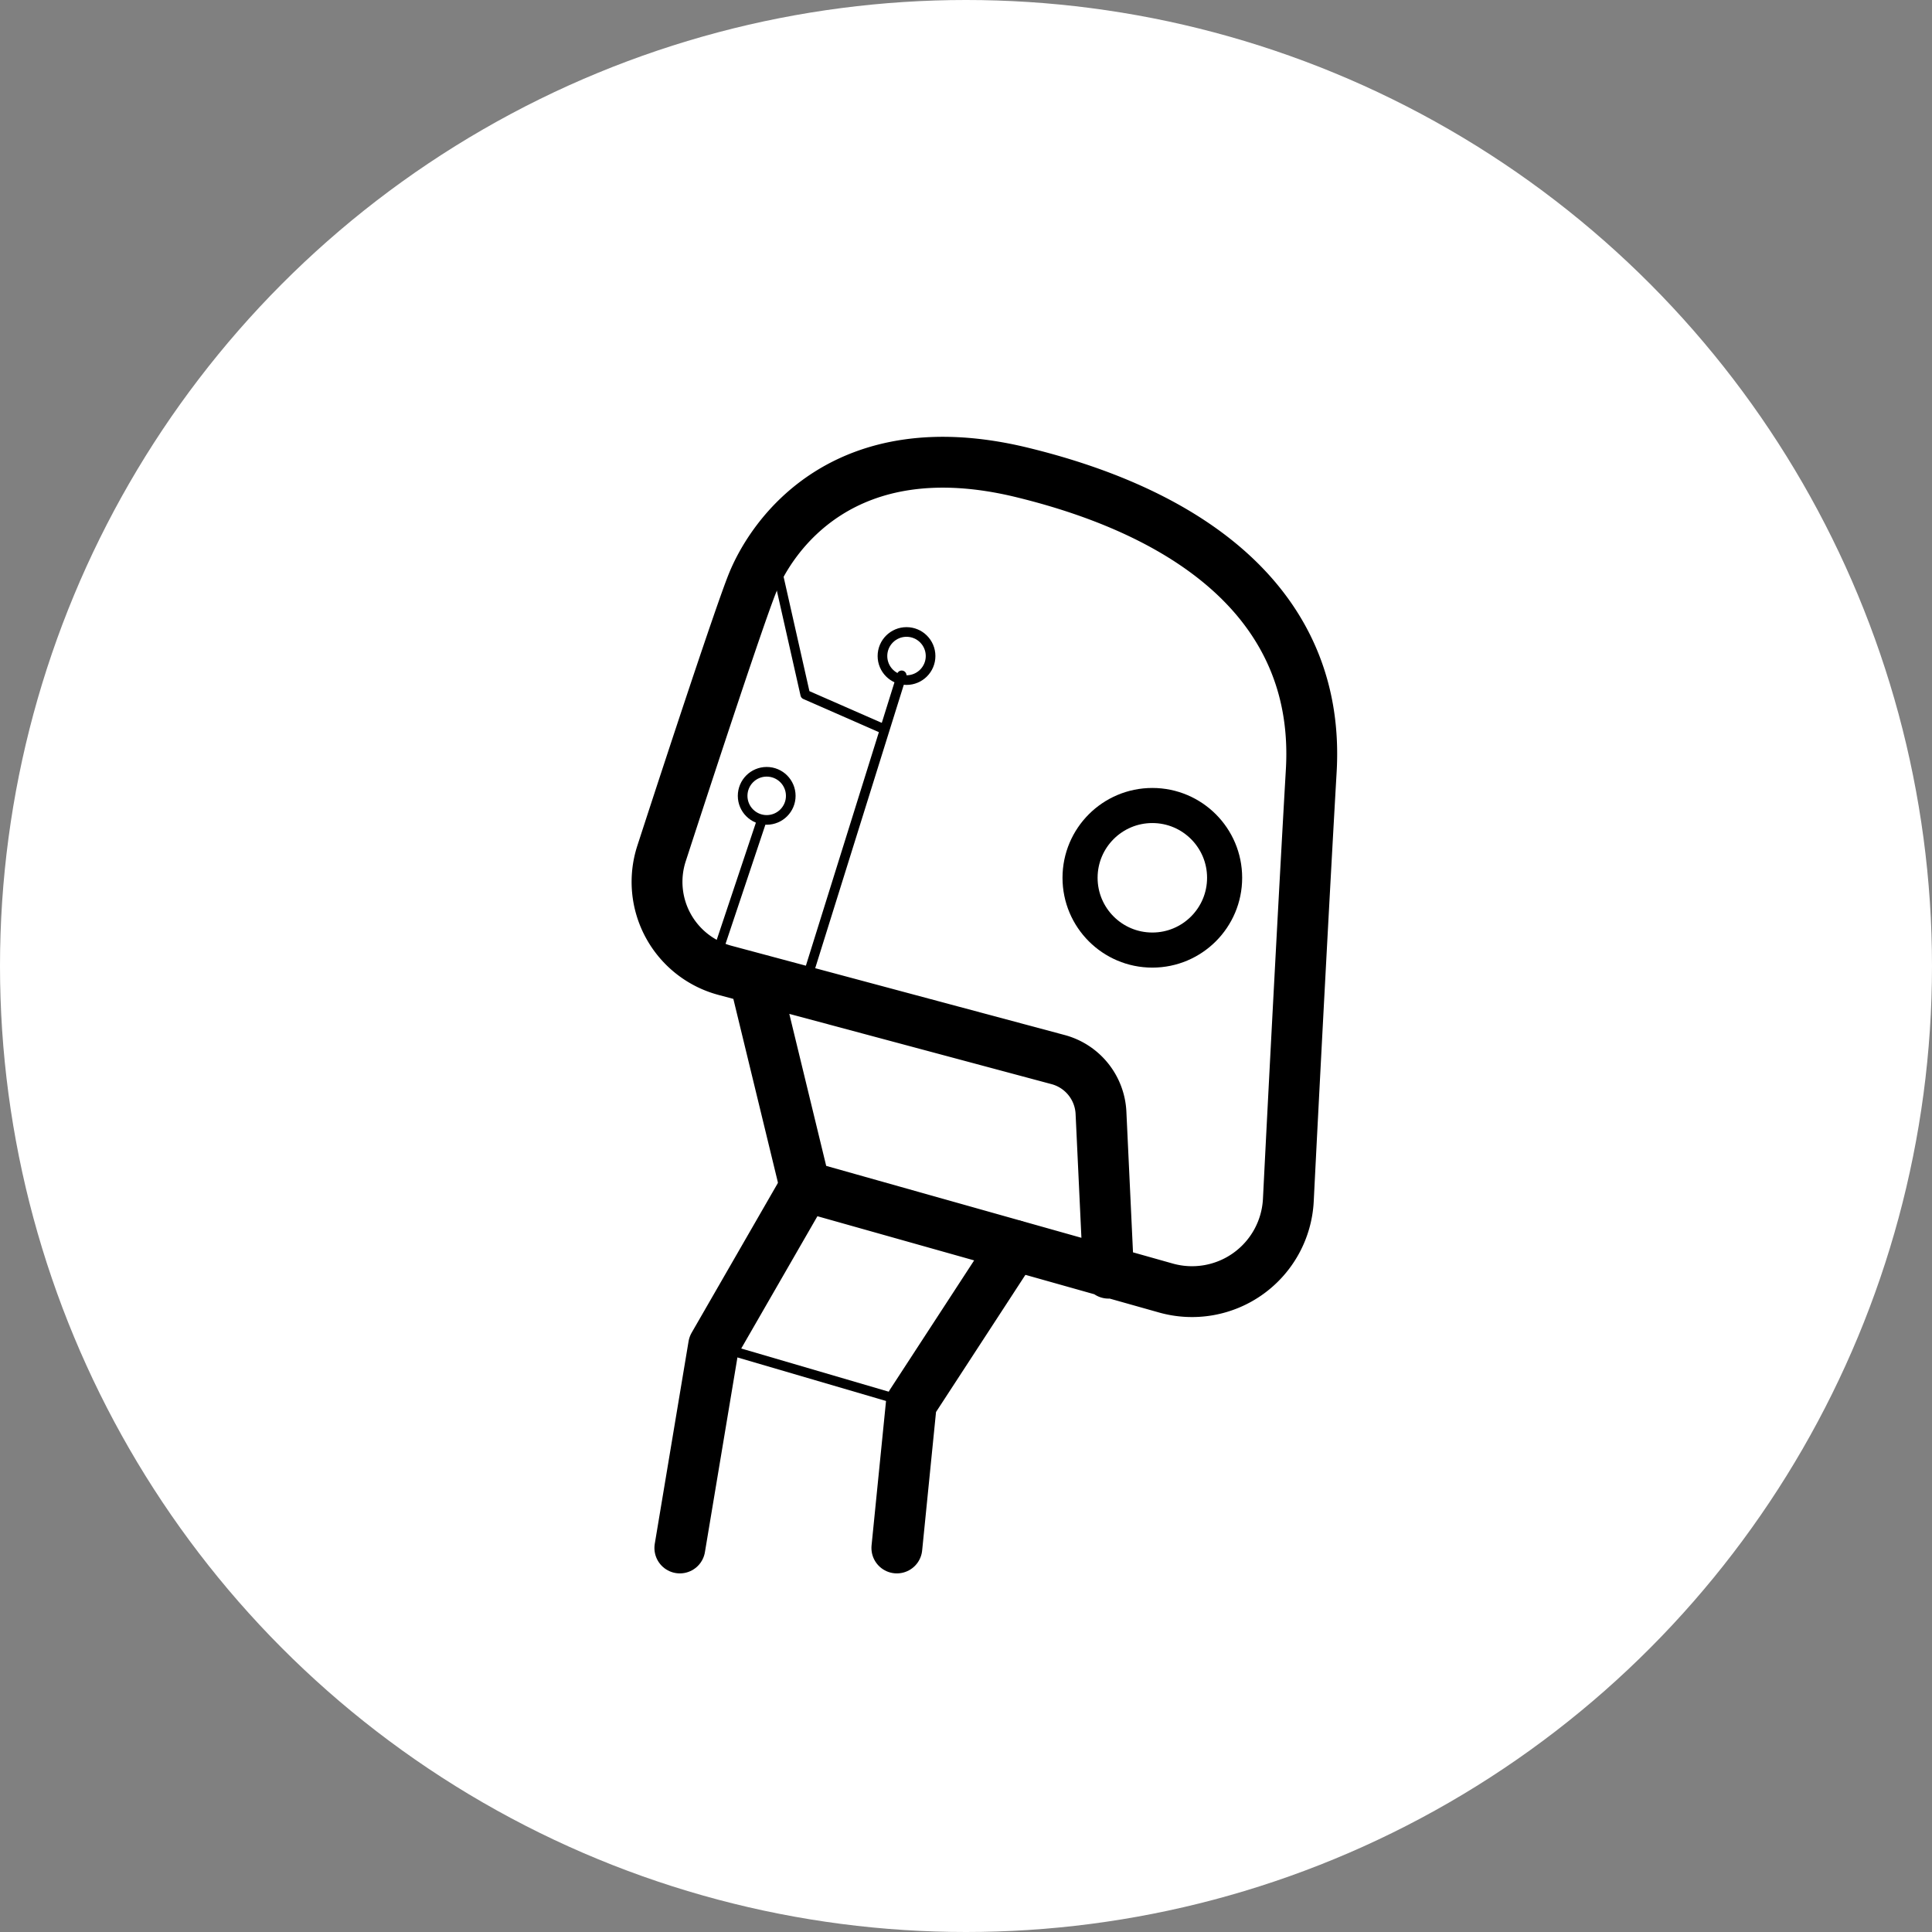 <svg xmlns="http://www.w3.org/2000/svg" viewBox="0 0 228 228"><rect x="0" y="0" width="228" height="228" fill="#808080" stroke="none"/><title>Element 8</title><circle cx="114" cy="114" r="114" style="fill:#fff"/><path d="M89.34,116.68,95,140l42.58,12a11.38,11.38,0,0,0,14.46-10.37c.76-15.15,2-38.52,2.7-50.6,1.13-18.78-13.09-30.16-34.14-35.28S91.05,63.2,88.77,68.89c-1.47,3.68-7,20.44-10.7,31.83a10.81,10.81,0,0,0,7.48,13.79l39.38,10.55a6.84,6.84,0,0,1,5,6.26l.89,18.93" style="fill:none;stroke:#000;stroke-linecap:round;stroke-linejoin:round;stroke-width:6px"/><polyline points="91.05 64.34 95.03 81.97 104.13 85.96" style="fill:none;stroke:#000;stroke-linecap:round;stroke-linejoin:round;stroke-width:1.138px"/><line x1="95.03" y1="116.11" x2="106.41" y2="79.7" style="fill:none;stroke:#000;stroke-linecap:round;stroke-linejoin:round;stroke-width:1.138px"/><line x1="84.14" y1="114.03" x2="89.91" y2="96.77" style="fill:none;stroke:#000;stroke-linecap:round;stroke-linejoin:round;stroke-width:1.138px"/><polyline points="95.03 140.01 84.22 158.78 80.23 182.68" style="fill:none;stroke:#000;stroke-linecap:round;stroke-linejoin:round;stroke-width:6px"/><polyline points="105.84 182.68 107.55 165.61 119.69 146.98" style="fill:none;stroke:#000;stroke-linecap:round;stroke-linejoin:round;stroke-width:6px"/><line x1="84.22" y1="158.78" x2="107.54" y2="165.61" style="fill:none;stroke:#000;stroke-linecap:round;stroke-linejoin:round;stroke-width:1.138px"/><circle cx="135.99" cy="103.59" r="8.53" style="fill:none;stroke:#000;stroke-linecap:round;stroke-linejoin:round;stroke-width:4.141px"/><circle cx="106.98" cy="77.42" r="2.84" style="fill:none;stroke:#000;stroke-linecap:round;stroke-linejoin:round;stroke-width:1.138px"/><circle cx="90.48" cy="93.92" r="2.84" style="fill:none;stroke:#000;stroke-linecap:round;stroke-linejoin:round;stroke-width:1.138px"/></svg>